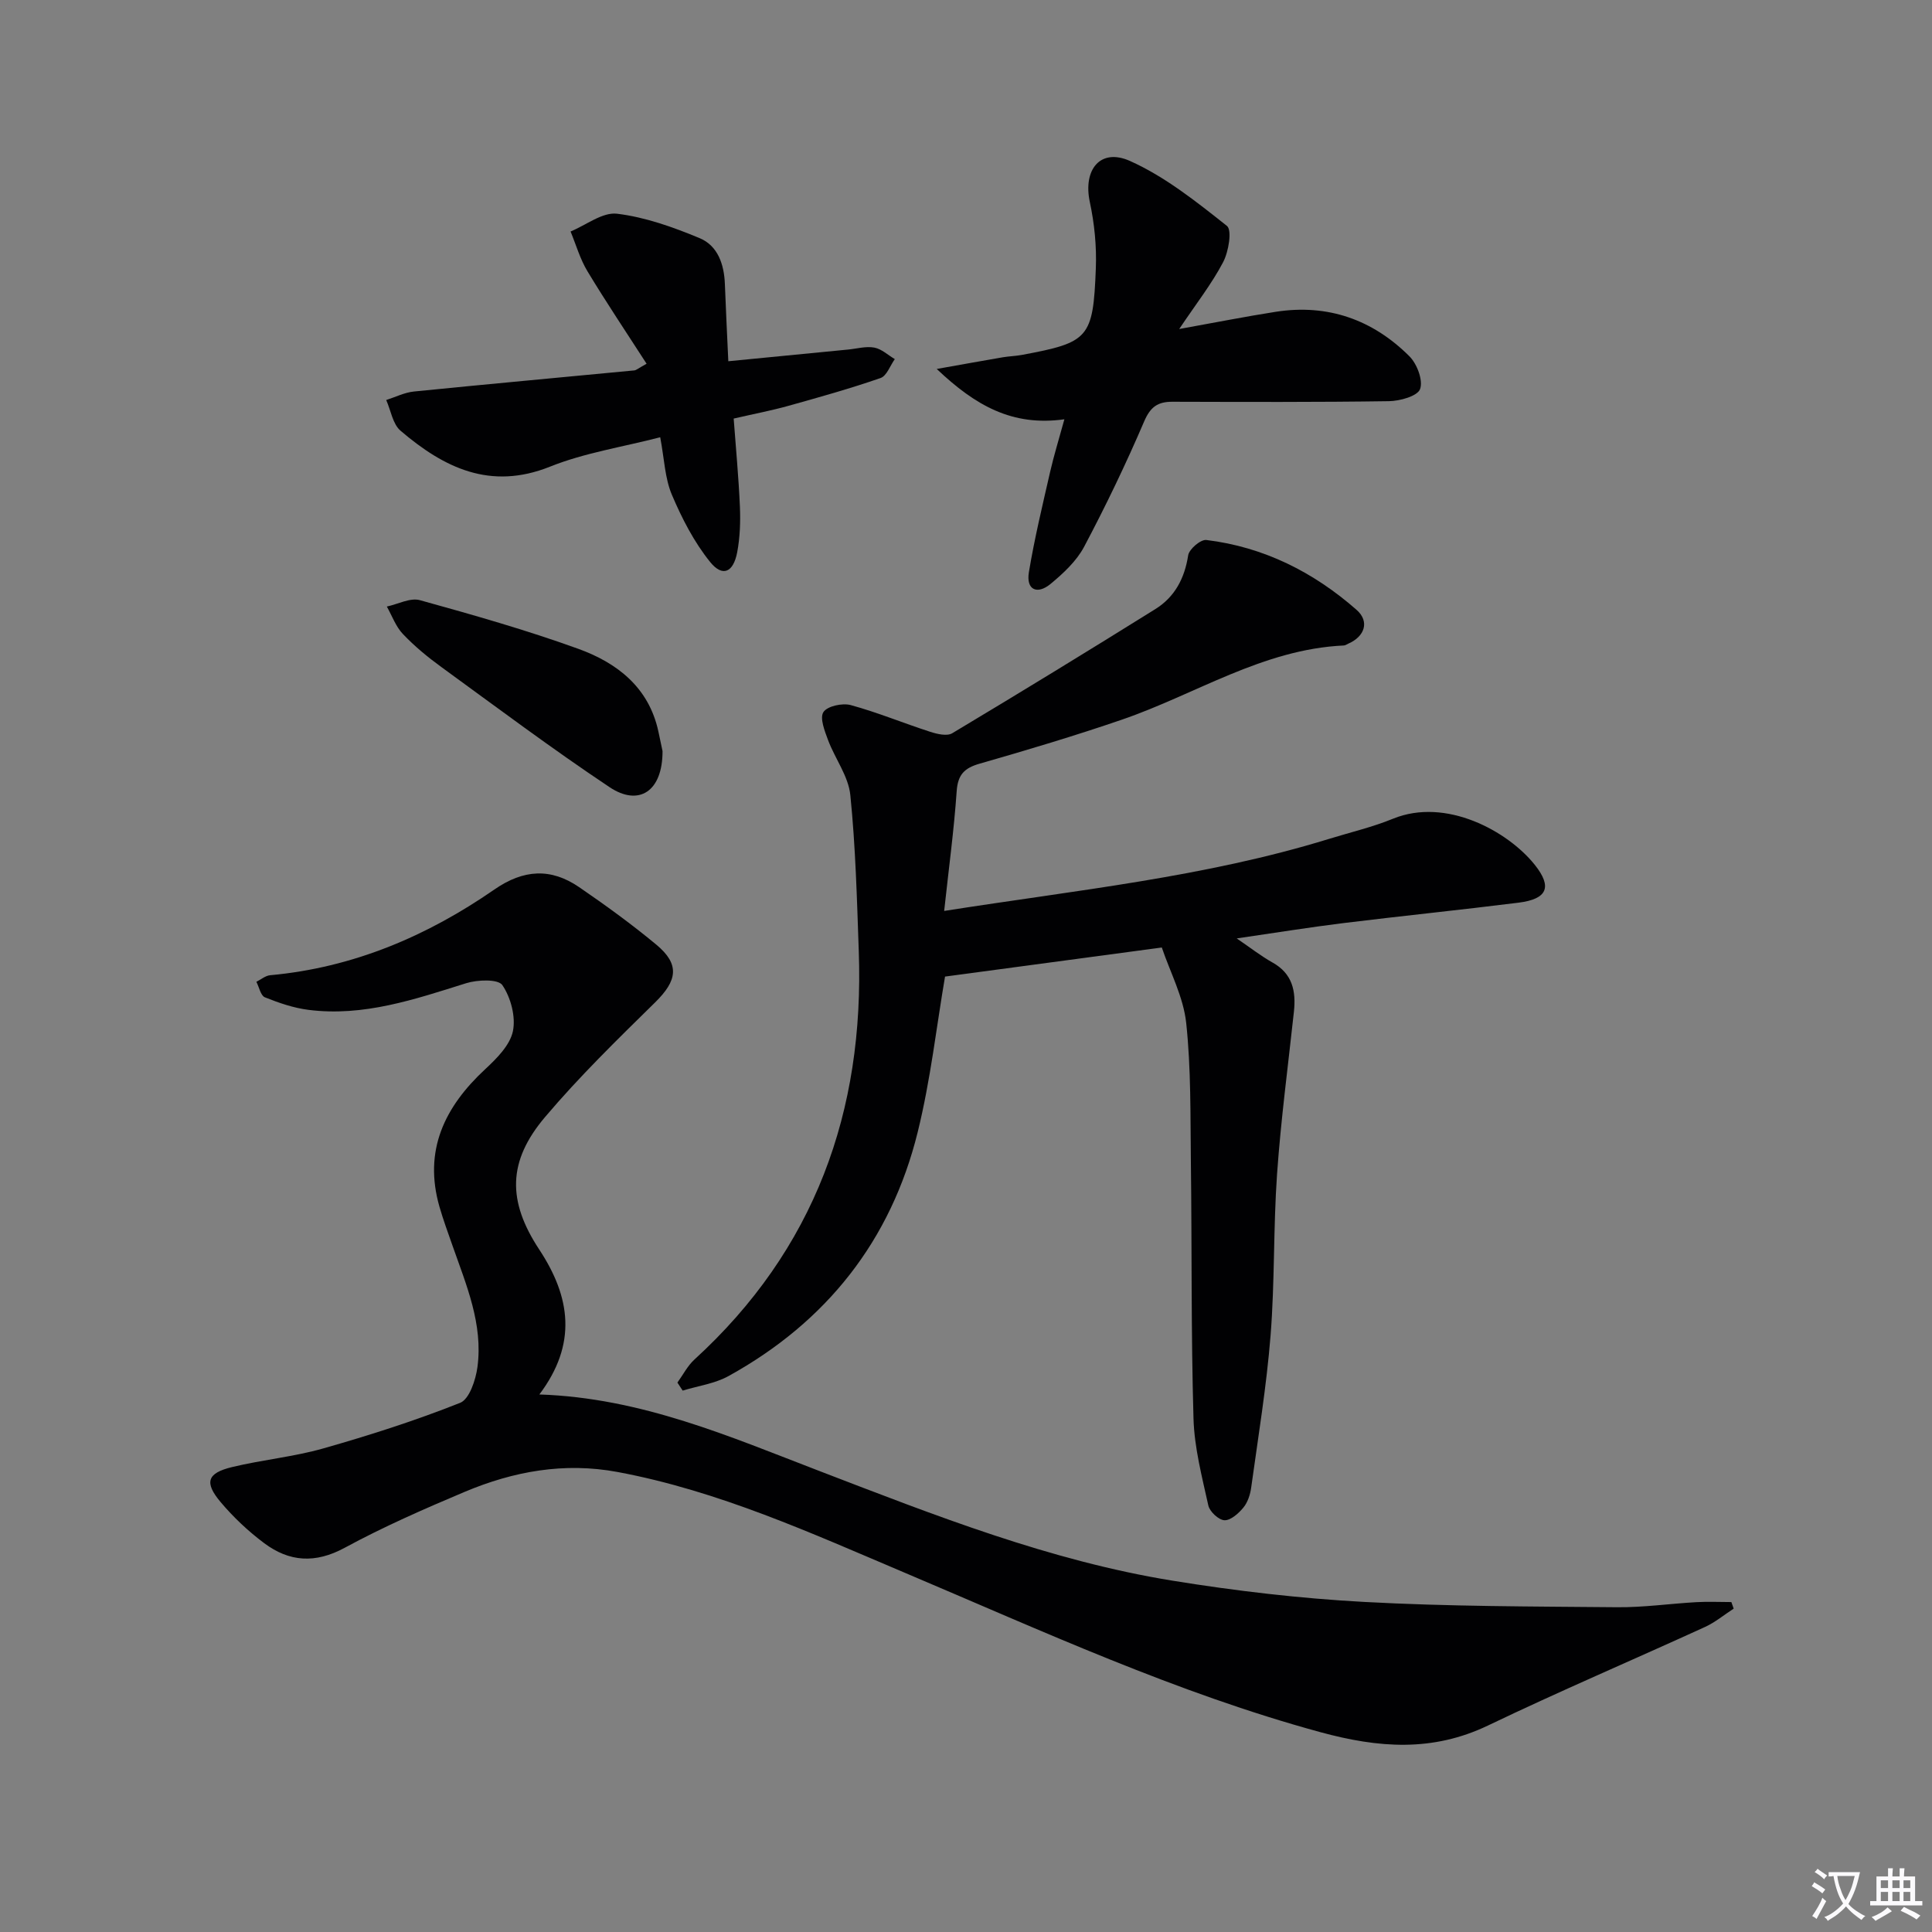 <svg enable-background="new 0 0 400 400" viewBox="0 0 400 400" xmlns="http://www.w3.org/2000/svg"><rect x="0" y="0" width="400" height="400" fill="#808080" stroke="none"/><path d="m377.9 391.2c-.2.3-.4.5-.6.8-.7-.6-1.4-1-2.2-1.5.2-.3.4-.5.5-.8.6.4 1.4.8 2.3 1.5zm-1.8 6.1c-.2-.2-.5-.4-.9-.6.4-.6.8-1.2 1.2-1.9s.7-1.3.9-1.9c.3.3.5.5.8.7-.7 1.3-1.4 2.6-2 3.7zm2.2-9c-.3.3-.5.5-.6.8-.6-.6-1.3-1.1-2-1.5.3-.3.5-.5.6-.7.6.5 1.3.9 2 1.4zm.3.2v-.9h2 4.5c-.3 1.3-.6 2.5-1 3.6s-.9 2.1-1.4 3c.4.5 1 1 1.6 1.4s1.2.8 1.9 1.1c-.3.2-.5.4-.8.8-.4-.3-1-.7-1.6-1.2s-1.2-1.1-1.6-1.6c-.5.6-1.1 1.1-1.7 1.6s-1.4.9-2.1 1.4c-.1-.3-.3-.5-.7-.8.6-.2 1.2-.5 1.9-1s1.4-1.1 2-1.8c-.5-.8-.9-1.6-1.2-2.5s-.6-2-.8-3.2c-.4.1-.7.1-1 .1zm2.5 2.7c.3 1 .7 1.7 1 2.2.3-.5.6-1.1 1-2s.6-1.9.9-3h-3.2-.4c.1.9.3 1.8.7 2.8z" fill="#fbfafc"/><path d="m396.5 388.5v1.5 3.6h1.5v.9c-.4 0-1 0-1.7 0h-7.9c-.5 0-.9 0-1.2 0v-.9h1.3v-3.5c0-.7 0-1.2 0-1.6h2.4c0-.8 0-1.4 0-1.7h1c0 .3-.1.8-.1 1.7h1.5c0-.8 0-1.4 0-1.7h1c0 .3-.1.9-.1 1.7zm-8.2 9.2c-.2-.3-.5-.5-.8-.8.8-.3 1.4-.6 1.9-.9s1-.7 1.4-1.1c.3.3.6.5.9.8-1.6 1-2.8 1.6-3.4 2zm2.6-6.8v-1.6h-1.5v1.6zm0 2.7v-1.9h-1.5v1.9zm2.4-2.7v-1.6h-1.5v1.6zm0 2.7v-1.9h-1.5v1.9zm.2 2 .7-.8c.4.2.9.5 1.6.8s1.3.7 1.8 1c-.3.3-.5.5-.8.8-.4-.3-1.5-1-3.3-1.8zm2-4.7v-1.6h-1.4v1.6zm0 2.7v-1.9h-1.4v1.9z" fill="#fbfafc"/><g fill="#010103"><path d="m111.67 288.71c21.14.7 39.47 8.75 58.04 15.87 23.88 9.17 47.71 18.58 73.1 22.69 13.09 2.12 26.34 3.67 39.58 4.39 17.44.95 34.93.94 52.4 1.1 5.47.05 10.94-.74 16.41-1.05 2.41-.14 4.84-.02 7.26-.02.16.45.32.91.48 1.36-1.96 1.27-3.8 2.81-5.9 3.78-14.96 6.84-30.1 13.29-44.93 20.4-11.54 5.54-22.71 4.67-34.73 1.4-29.79-8.12-57.67-20.99-85.94-32.96-19.4-8.22-38.63-17-59.58-20.91-11.06-2.06-21.54-.14-31.65 4.11-8.42 3.55-16.82 7.23-24.84 11.58-6.1 3.31-11.48 2.93-16.68-.96-3.3-2.47-6.38-5.37-9.03-8.52-3.41-4.06-2.76-5.98 2.35-7.22 6.27-1.52 12.78-2.12 18.96-3.88 9.56-2.72 19.07-5.76 28.3-9.43 1.91-.76 3.22-4.74 3.58-7.4 1.19-8.9-2.31-17-5.17-25.16-.93-2.66-1.91-5.31-2.69-8.02-3.35-11.65 1.04-20.68 9.48-28.51 2.37-2.2 5.11-4.94 5.72-7.84.62-2.99-.43-6.97-2.18-9.55-.88-1.29-5.17-1.13-7.52-.39-10.65 3.34-21.23 6.96-32.63 5.51-3.08-.39-6.13-1.44-9.02-2.6-.87-.35-1.19-2.1-1.76-3.21.95-.47 1.87-1.27 2.85-1.36 17.15-1.56 32.46-8.08 46.43-17.75 6.04-4.18 11.68-4.49 17.52-.5 5.48 3.75 10.88 7.67 15.99 11.91 4.93 4.09 4.38 7.44-.25 11.98-7.82 7.68-15.71 15.37-22.78 23.73-7.73 9.13-7.84 17.35-1.19 27.43 6.49 9.85 7.89 19.54.02 30z"/><path d="m195.48 188.6c27.45-4.32 54.03-7.01 79.66-14.91 4.43-1.37 8.99-2.43 13.26-4.18 11-4.49 23.81 2.6 29.35 9.53 3.67 4.6 2.63 7.1-3.36 7.85-12.03 1.51-24.09 2.73-36.12 4.21-7.07.87-14.11 2.01-22.22 3.19 2.92 1.99 5.05 3.67 7.38 4.97 4.17 2.31 4.92 5.94 4.46 10.21-1.21 11.2-2.7 22.38-3.49 33.61-.78 11.11-.46 22.3-1.34 33.4-.84 10.55-2.57 21.04-4.02 31.54-.2 1.44-.72 3.03-1.62 4.12-.99 1.2-2.62 2.66-3.91 2.61-1.19-.05-3.06-1.78-3.34-3.06-1.31-5.95-2.9-11.98-3.07-18.03-.51-17.65-.32-35.31-.54-52.97-.12-9.64.05-19.34-.97-28.9-.58-5.38-3.33-10.53-5.05-15.62-15.59 2.09-30.17 4.04-44.88 6.02-1.74 10.13-2.98 21.35-5.66 32.2-5.54 22.46-18.89 39.31-39.15 50.5-2.85 1.58-6.32 2.04-9.51 3.02-.36-.55-.73-1.11-1.09-1.66 1.16-1.6 2.09-3.46 3.52-4.77 24.9-22.74 35.21-51.34 34.03-84.54-.38-10.79-.66-21.61-1.75-32.34-.4-3.9-3.16-7.52-4.6-11.35-.7-1.89-1.77-4.58-.97-5.82s3.93-1.92 5.65-1.45c5.58 1.52 10.96 3.76 16.48 5.54 1.43.46 3.46.94 4.54.29 14.1-8.44 28.11-17.01 42.06-25.71 4.01-2.5 6.05-6.35 6.79-11.13.2-1.28 2.59-3.32 3.76-3.17 11.88 1.44 22.2 6.64 31.11 14.47 2.74 2.41 1.68 5.52-1.72 6.99-.31.13-.61.37-.92.38-16.79.77-30.7 10.13-45.99 15.37-9.71 3.33-19.55 6.27-29.42 9.1-3.18.91-4.51 2.28-4.75 5.71-.56 8.06-1.65 16.08-2.59 24.78z"/><path d="m220.37 86.81c-10.77 1.5-18.38-2.8-26.43-10.42 5.47-.97 9.58-1.72 13.69-2.42 1.31-.22 2.65-.25 3.95-.49 13.87-2.59 14.74-3.42 15.3-17.92.18-4.57-.29-9.28-1.25-13.76-1.42-6.65 2.16-11.23 8.33-8.47 7.26 3.25 13.75 8.44 20.06 13.44 1.1.87.35 5.34-.78 7.5-2.36 4.5-5.55 8.56-9.1 13.85 7.5-1.35 13.74-2.59 20.02-3.57 10.76-1.67 20.06 1.64 27.65 9.22 1.58 1.58 2.86 4.99 2.2 6.79-.54 1.46-4.18 2.47-6.46 2.5-14.93.22-29.87.16-44.81.12-3-.01-4.54 1.02-5.84 4.04-3.78 8.82-7.95 17.5-12.45 25.99-1.58 2.97-4.3 5.5-6.95 7.69-2.72 2.25-5.09 1.28-4.48-2.43 1.16-7.01 2.84-13.94 4.42-20.87.78-3.39 1.81-6.7 2.93-10.79z"/><path d="m133.87 75.31c-4.17-6.47-8.36-12.71-12.24-19.14-1.53-2.53-2.36-5.48-3.5-8.24 3.22-1.33 6.61-4.05 9.63-3.68 5.83.71 11.6 2.77 17.08 5.05 3.78 1.57 5.09 5.44 5.24 9.53.19 5.11.45 10.23.71 15.96 8.72-.85 16.77-1.63 24.81-2.42 1.82-.18 3.71-.73 5.43-.4 1.5.28 2.82 1.55 4.23 2.38-.97 1.35-1.67 3.48-2.96 3.92-6.25 2.17-12.64 3.96-19.02 5.74-3.5.98-7.08 1.66-11.38 2.65.45 6.12 1.03 12.18 1.29 18.25.13 3.13.02 6.35-.56 9.42-.8 4.21-3.04 5.2-5.6 2.03-3.33-4.12-5.86-9.05-7.94-13.96-1.44-3.41-1.55-7.39-2.4-11.87-7.9 2.04-15.69 3.23-22.8 6.08-12.4 4.97-21.99.22-30.96-7.43-1.62-1.38-2.01-4.2-2.97-6.36 1.91-.61 3.78-1.56 5.73-1.76 15.2-1.53 30.42-2.91 45.62-4.37.44-.04.84-.44 2.56-1.38z"/><path d="m137.17 155.5c.03 8.36-4.9 11.52-10.96 7.48-11.87-7.92-23.31-16.49-34.85-24.89-2.82-2.05-5.55-4.3-7.94-6.82-1.48-1.55-2.25-3.77-3.33-5.69 2.3-.49 4.84-1.88 6.85-1.32 11.01 3.05 22.03 6.18 32.76 10.06 8.04 2.9 14.63 7.97 16.61 17.12.38 1.76.75 3.53.86 4.06z"/></g></svg>